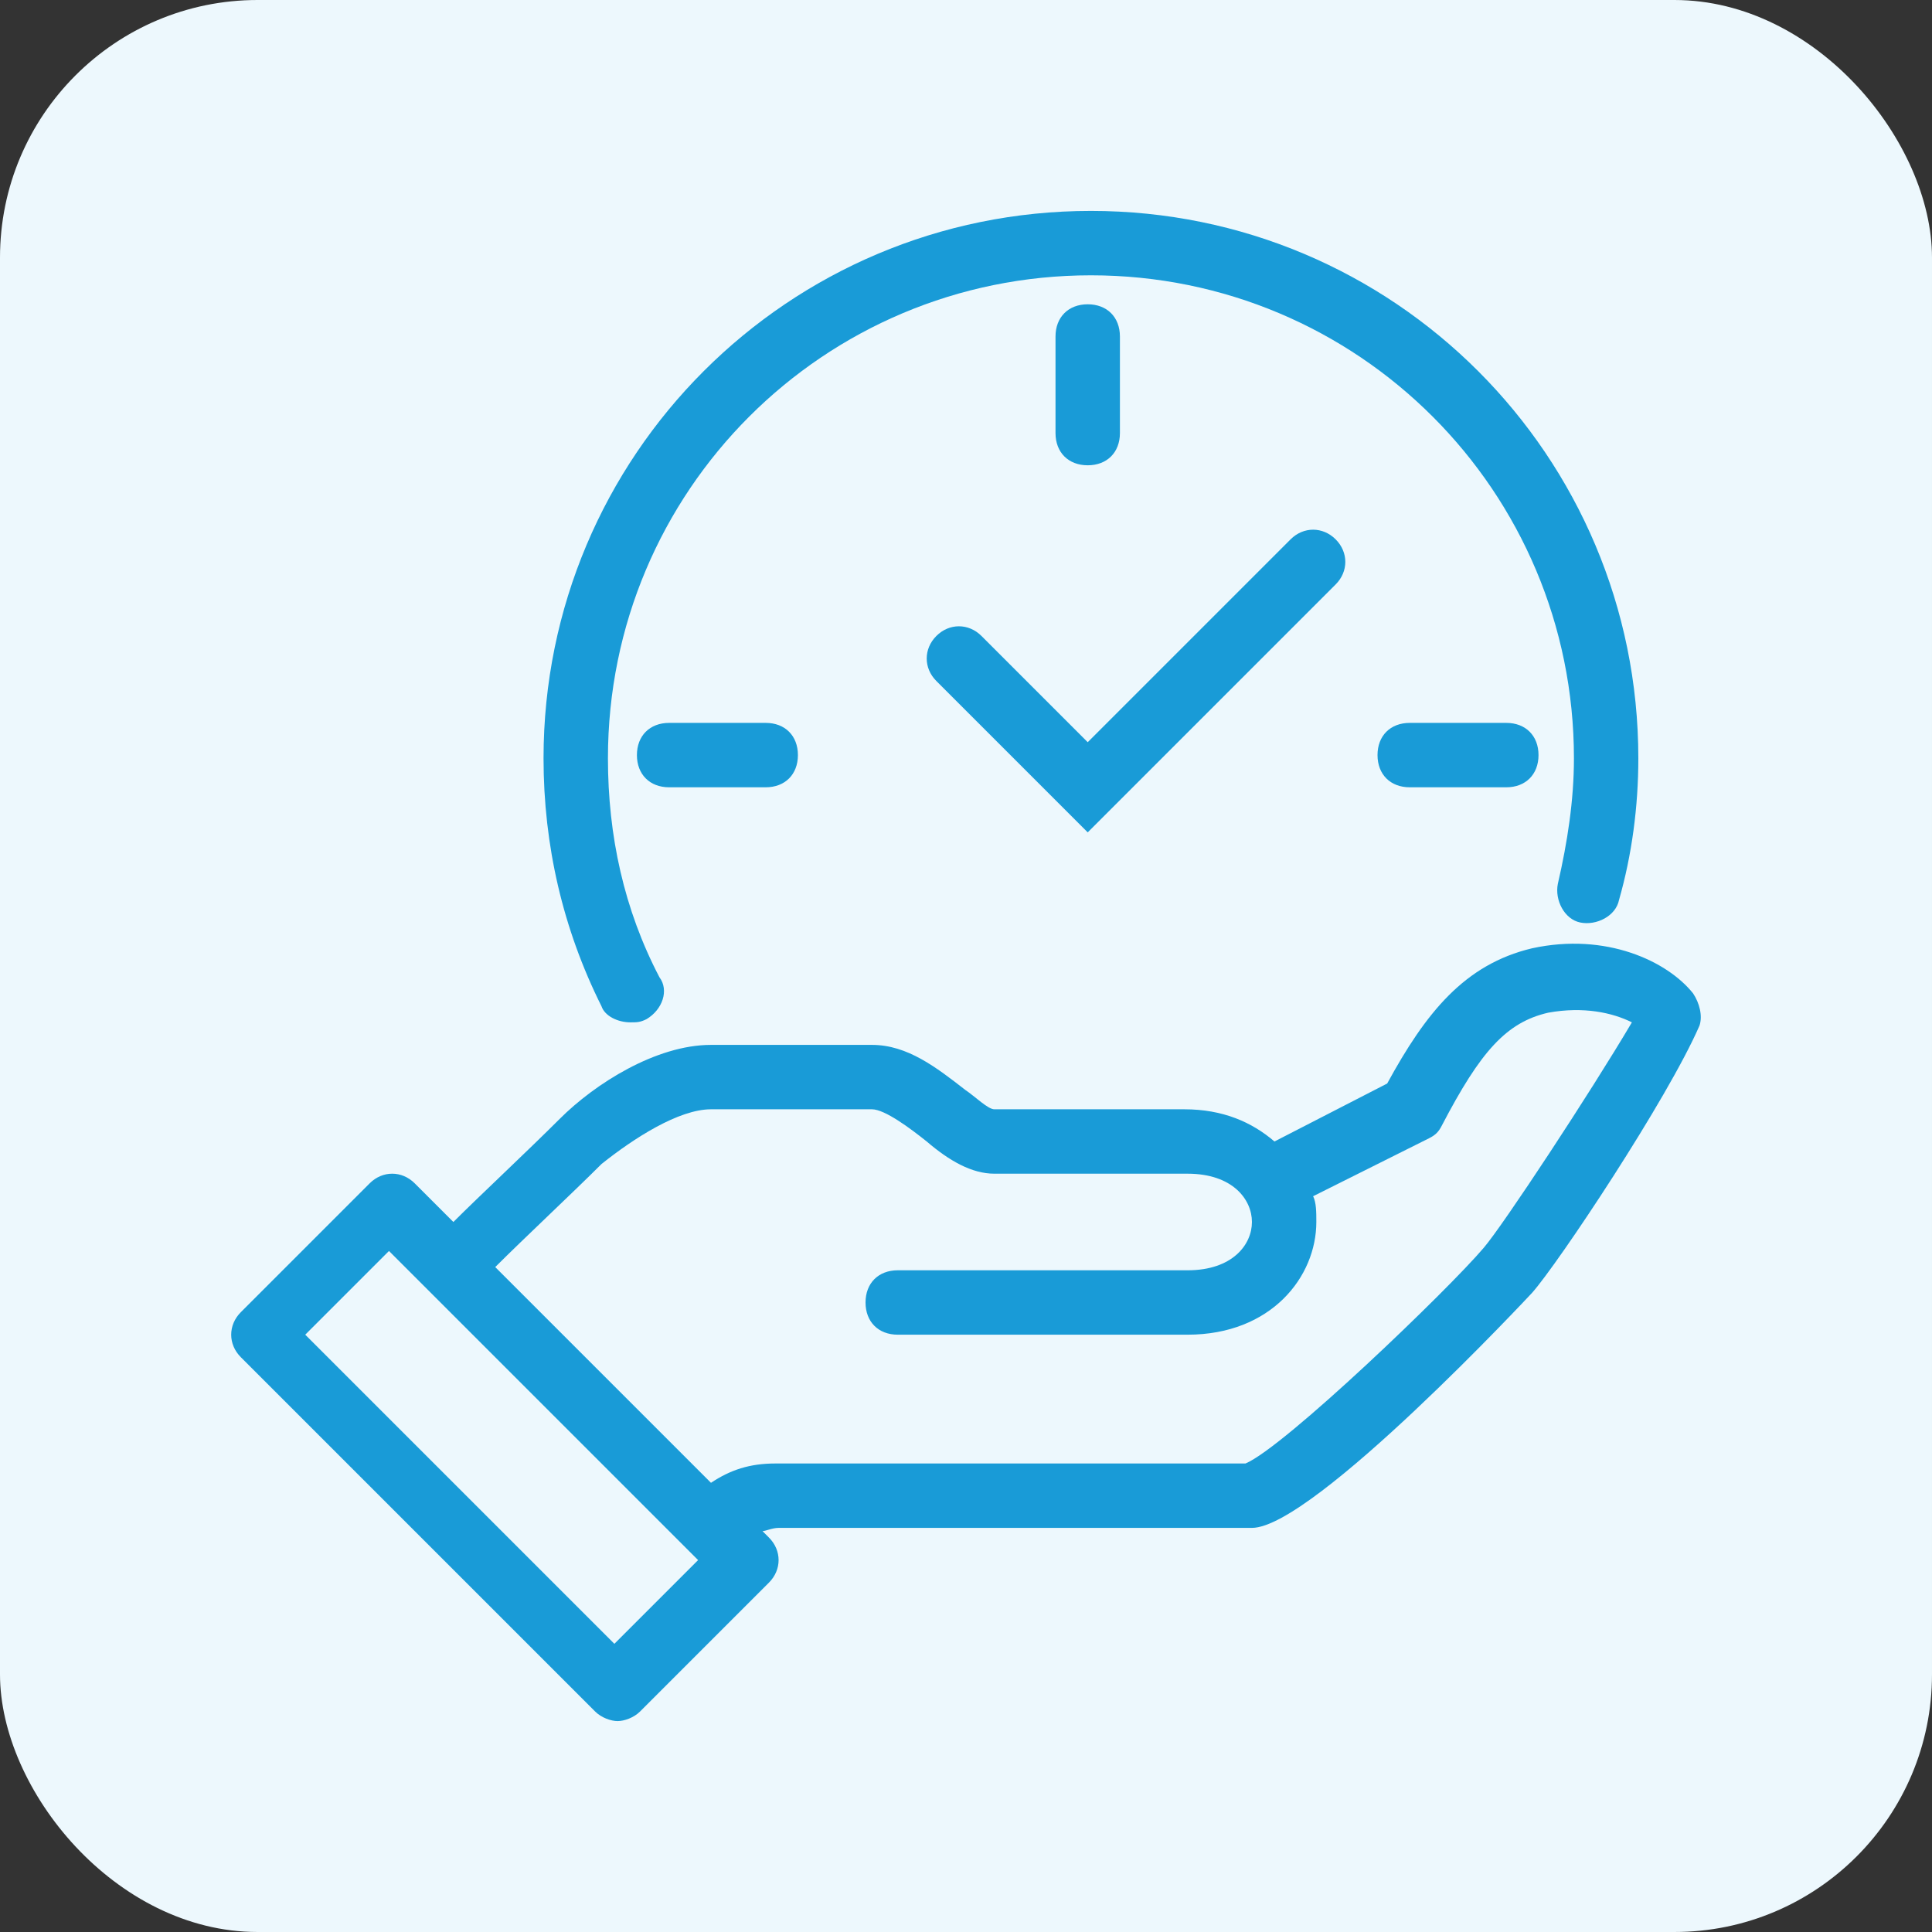 <?xml version="1.0" encoding="UTF-8"?> <svg xmlns="http://www.w3.org/2000/svg" width="60" height="60" viewBox="0 0 60 60" fill="none"><rect x="0" y="0" width="60" height="60" fill="#333333" stroke="none"/><rect width="60" height="60" rx="8" fill="#EDF8FD"></rect><path d="M29.08 19.75C28.68 20.15 28.68 20.75 29.08 21.15L33.78 25.85L41.48 18.15C41.88 17.75 41.88 17.15 41.48 16.75C41.08 16.35 40.48 16.35 40.08 16.75L33.78 23.05L30.48 19.75C30.08 19.35 29.48 19.35 29.08 19.75Z" fill="#199BD7"></path><path d="M20.78 22.45C20.18 22.45 19.78 22.85 19.78 23.45C19.78 24.05 20.18 24.45 20.78 24.45H23.78C24.38 24.45 24.78 24.05 24.78 23.45C24.78 22.85 24.38 22.45 23.78 22.45H20.78Z" fill="#199BD7"></path><path d="M43.78 22.45C43.18 22.45 42.78 22.85 42.78 23.45C42.78 24.05 43.18 24.45 43.78 24.45H46.78C47.38 24.45 47.78 24.05 47.78 23.45C47.78 22.85 47.38 22.45 46.78 22.45H43.78Z" fill="#199BD7"></path><path d="M34.78 13.45V10.45C34.78 9.85 34.38 9.45 33.78 9.45C33.18 9.45 32.78 9.85 32.78 10.45V13.45C32.78 14.05 33.18 14.45 33.78 14.45C34.38 14.45 34.78 14.05 34.78 13.45Z" fill="#199BD7"></path><path d="M52.58 30.85C51.78 29.85 49.88 28.95 47.58 29.45C45.48 29.95 44.28 31.45 43.08 33.65L39.58 35.45C38.88 34.85 37.98 34.45 36.78 34.45H30.88C30.68 34.45 30.28 34.05 29.98 33.85C29.08 33.15 28.18 32.45 27.08 32.45H22.08C20.38 32.45 18.48 33.65 17.38 34.75C16.38 35.75 14.88 37.15 14.08 37.95L12.88 36.75C12.48 36.35 11.88 36.35 11.48 36.75L7.48 40.75C7.08 41.15 7.08 41.75 7.48 42.15L18.48 53.15C18.68 53.35 18.98 53.45 19.18 53.45C19.38 53.45 19.68 53.35 19.88 53.15L23.88 49.15C24.28 48.75 24.28 48.15 23.88 47.75L23.68 47.55C23.78 47.55 23.98 47.45 24.18 47.45H38.88C40.78 47.45 47.58 40.15 47.58 40.15C48.38 39.25 51.78 34.15 52.78 31.85C52.88 31.55 52.78 31.15 52.58 30.85ZM19.08 51.05L9.48 41.45L12.08 38.85L21.68 48.45L19.08 51.05ZM46.08 38.75C44.98 40.05 39.88 44.95 38.68 45.45H24.08C23.28 45.45 22.68 45.65 22.08 46.05L15.38 39.35C16.28 38.45 17.78 37.05 18.68 36.15C19.68 35.35 21.08 34.45 22.08 34.45H27.08C27.48 34.45 28.28 35.05 28.78 35.45C29.48 36.05 30.18 36.45 30.88 36.45H36.88C38.28 36.45 38.88 37.25 38.88 37.95C38.88 38.65 38.28 39.45 36.88 39.45H27.88C27.28 39.45 26.88 39.85 26.88 40.45C26.88 41.05 27.28 41.45 27.88 41.45H36.88C39.48 41.45 40.88 39.65 40.88 37.95C40.88 37.65 40.88 37.35 40.78 37.15L44.38 35.35C44.58 35.25 44.68 35.15 44.78 34.95C45.98 32.65 46.78 31.75 48.08 31.45C49.18 31.25 50.08 31.45 50.68 31.75C49.38 33.95 46.68 38.05 46.08 38.75Z" fill="#199BD7"></path><path d="M19.58 31.75C19.78 31.75 19.88 31.75 20.08 31.65C20.58 31.35 20.78 30.75 20.48 30.35C19.38 28.25 18.88 25.95 18.88 23.55C18.88 15.25 25.58 8.55 33.88 8.55C42.18 8.55 48.88 15.25 48.88 23.55C48.88 24.85 48.68 26.15 48.38 27.45C48.28 27.95 48.58 28.55 49.08 28.65C49.58 28.75 50.18 28.45 50.28 27.95C50.68 26.55 50.88 25.05 50.88 23.55C50.88 14.15 43.28 6.55 33.88 6.55C24.48 6.55 16.88 14.15 16.88 23.55C16.88 26.25 17.48 28.85 18.68 31.25C18.78 31.55 19.18 31.75 19.58 31.75Z" fill="#199BD7"></path></svg> 